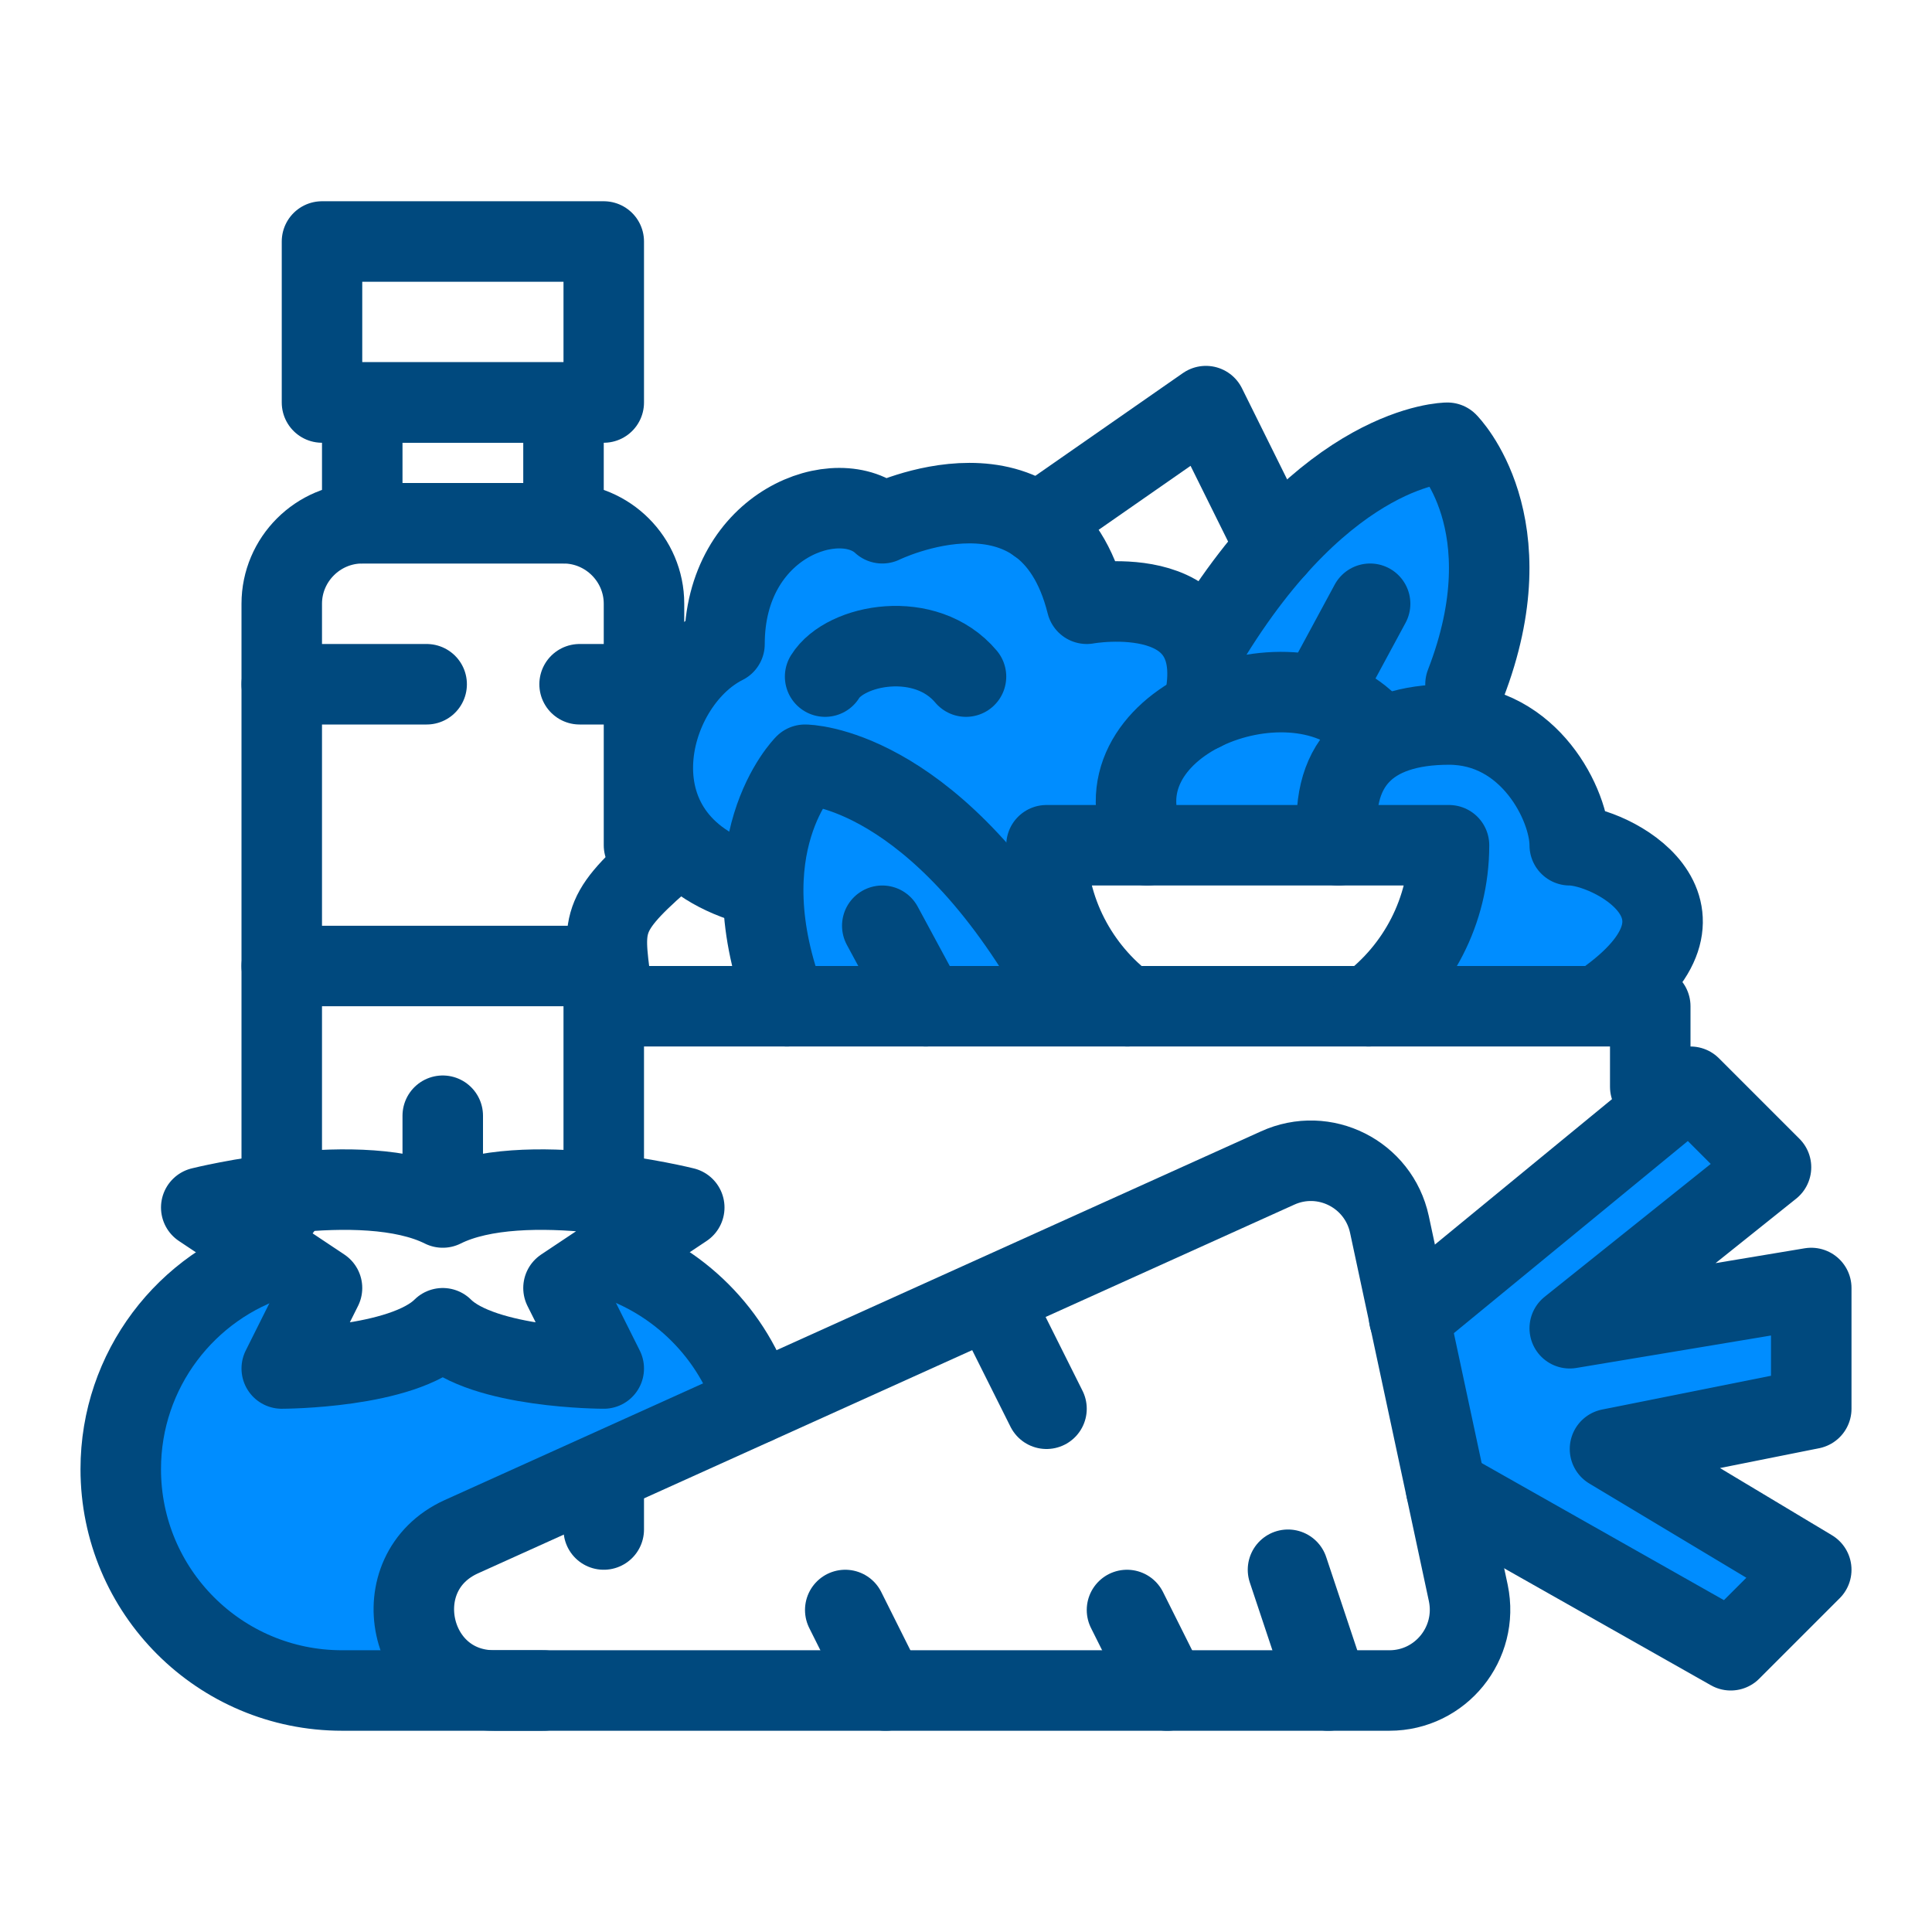 <?xml version="1.0" encoding="UTF-8"?><svg xmlns="http://www.w3.org/2000/svg" viewBox="0 0 48 48"><defs><style>.cls-1{fill:none;stroke:#00497e;stroke-linecap:round;stroke-linejoin:round;stroke-width:2px;}.cls-2{fill:#008dff;}</style></defs><g id="Warstwa_2"><path class="cls-2" d="m6.87,31.25c-1.87.75-3.87,3.75-3.87,5.75s2.9,4.9,4.45,4.9h4.05s-3.42-1.9-.46-3.9,7.72-3.12,7.72-3.12c0,0-.5-2.39-3.63-3.64l-1.13,2.75-3.12-.9-3.88,1.22s1.74-1.83-.13-3.07Z"/><path class="cls-2" d="m20,25h6.32l-.32-4h10l-1.3,4,5.31-.22s2.99-2.78-1.01-3.78c-1-2-3-3-3-3,0,0,1.41-6-.3-7-3.7,1-5.72,5.44-5.72,5.44,0,0,.02-1.44-2.98-1.44-1-2-3.16-3-5.08-2-1.92,0-3.92,1-3.92,3-2,1-1.37,5-1.37,5,0,0,3.37,1,3.37,4Z"/><polygon class="cls-2" points="35.01 32.74 41.78 27.18 44 29 40.01 32.74 45 32 45 35 40.52 36.31 45 39 43 41 36.04 37.5 35.01 32.74"/></g><g id="Warstwa_1"><path class="cls-1" d="m36.48,39.58l-1.96-9.16c-.27-1.25-1.62-1.93-2.78-1.4l-20.28,9.16c-1.96.89-1.33,3.82.82,3.82h22.24c1.27,0,2.22-1.17,1.96-2.42Z"/><polyline class="cls-1" points="35.01 32.74 42 27 44 29 39 33 45 32 45 35 40 36 45 39 43 41 35.93 37"/><path class="cls-1" d="m18.76,34.88c-.53-1.73-1.9-3.1-3.63-3.64"/><path class="cls-1" d="m6.87,31.25c-2.24.69-3.87,2.78-3.87,5.25h0c0,3.04,2.46,5.5,5.5,5.5h5"/><g><path class="cls-1" d="m5,30l3,2-1,2s3,0,4-1c1,1,4,1,4,1l-1-2,3-2s-4-1-6,0c-2-1-6,0-6,0Z"/><line class="cls-1" x1="11" y1="27.72" x2="11" y2="29.56"/></g><line class="cls-1" x1="15" y1="37" x2="15" y2="38"/><line class="cls-1" x1="25" y1="33" x2="26" y2="35"/><line class="cls-1" x1="21" y1="40" x2="22" y2="42"/><line class="cls-1" x1="28" y1="40" x2="29" y2="42"/><line class="cls-1" x1="32" y1="39" x2="33" y2="42"/><polyline class="cls-1" points="15 29.37 15 25 41 25 41 27"/><path class="cls-1" d="m28.01,25c-1.22-.91-2.01-2.37-2.01-4h10c0,1.64-.79,3.09-2,4"/><path class="cls-1" d="m19.55,25c-1.55-4,.45-6,.45-6,0,0,3,0,6,5"/><line class="cls-1" x1="21.92" y1="23" x2="23" y2="25"/><path class="cls-1" d="m36.41,17c1.55-4-.45-6-.45-6,0,0-3,0-6,5"/><line class="cls-1" x1="34.04" y1="15" x2="32.96" y2="17"/><path class="cls-1" d="m33.25,21c-.25-2,.75-3,2.75-3s3,2,3,3c1,0,4.01,1.55,1.01,3.78"/><path class="cls-1" d="m34,18c-2-2-7,0-5.5,3"/><path class="cls-1" d="m18.76,22c-3.76-1-2.76-5-.76-6,0-3,2.84-4,3.92-3,0,0,4.08-2,5.08,2,0,0,3.74-.68,2.87,2.66"/><path class="cls-1" d="m20.5,16.81c.5-.81,2.5-1.19,3.5,0"/><path class="cls-1" d="m15.22,24.78c-.22-1.78-.4-2,1.19-3.39"/><polyline class="cls-1" points="25.78 13 29.96 10.09 31.7 13.6"/><g><rect class="cls-1" x="8" y="6" width="7" height="4"/><rect class="cls-1" x="9" y="10" width="5" height="3"/><path class="cls-1" d="m7,30v-15c0-1.1.9-2,2-2h5c1.1,0,2,.9,2,2v6"/><line class="cls-1" x1="7" y1="24" x2="15.08" y2="24"/><polyline class="cls-1" points="7 17 7 17 10.6 17"/><polyline class="cls-1" points="14.4 17 14.4 17 16 17"/></g></g></svg>
